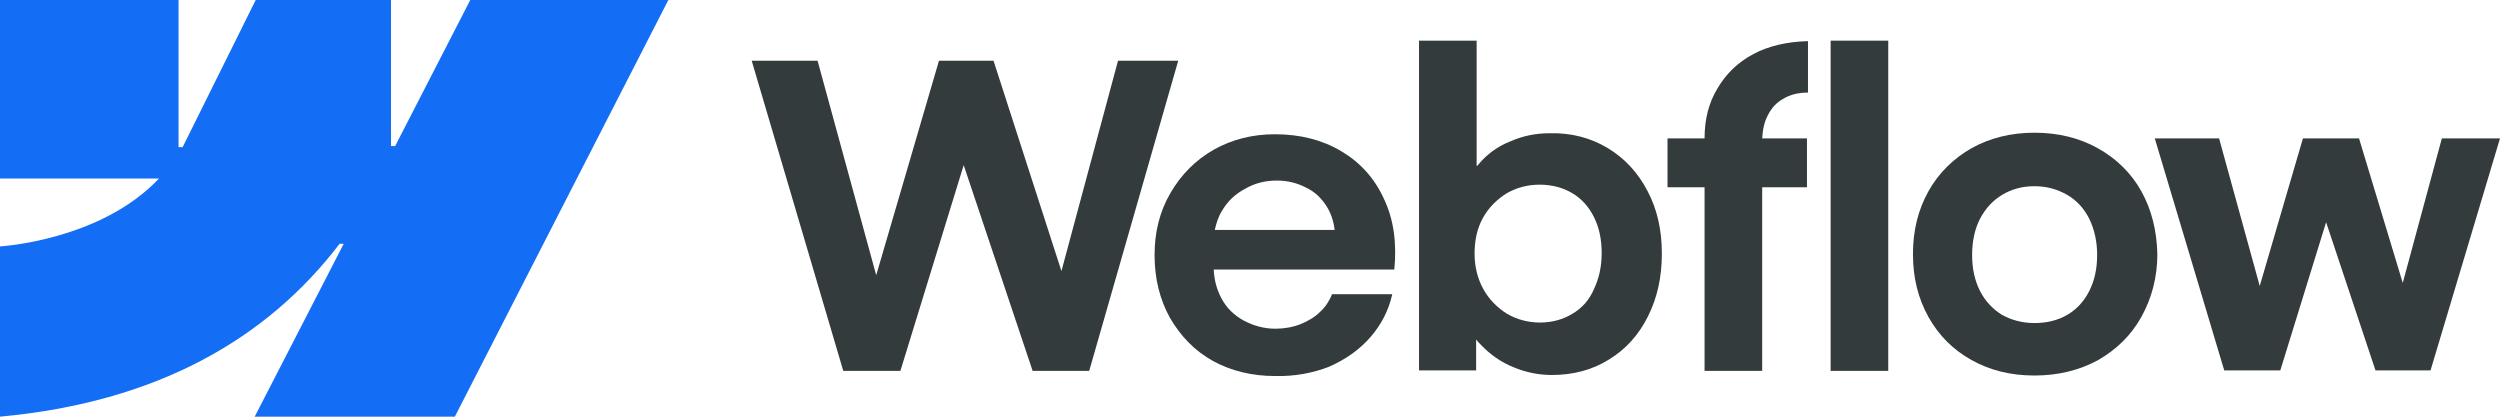 <svg width="120" height="20" viewBox="0 0 120 20" fill="none" xmlns="http://www.w3.org/2000/svg">
<path fill-rule="evenodd" clip-rule="evenodd" d="M32.081 0L21.832 20H12.225L16.497 11.704H16.3C12.793 16.296 7.508 19.309 0 20V11.827C0 11.827 4.816 11.556 7.631 8.568H0V0H8.57V7.062H8.767L12.274 0H18.769V7.012H18.967L22.573 0H32.081Z" fill="#146EF5"/>
<path d="M87.87 17.802H90.636V1.951H87.87V17.802Z" fill="#343B3D"/>
<path fill-rule="evenodd" clip-rule="evenodd" d="M72.657 17.63C73.25 17.877 73.867 18 74.484 18C75.522 18 76.436 17.753 77.226 17.259C78.041 16.765 78.658 16.074 79.103 15.185C79.547 14.296 79.769 13.309 79.769 12.173C79.769 11.037 79.547 10.049 79.078 9.161C78.609 8.272 77.991 7.605 77.176 7.111C76.361 6.617 75.423 6.37 74.386 6.395C73.719 6.395 73.102 6.519 72.484 6.79C71.867 7.037 71.373 7.407 70.978 7.877C70.953 7.901 70.928 7.951 70.879 7.975V1.951H68.113V17.778H70.854V16.296C70.928 16.395 71.002 16.469 71.076 16.543C71.521 17.012 72.04 17.383 72.657 17.63ZM75.472 15.062C75.028 15.333 74.509 15.482 73.916 15.482C73.348 15.482 72.805 15.333 72.336 15.062C71.867 14.765 71.472 14.37 71.2 13.877C70.928 13.383 70.78 12.815 70.78 12.173C70.78 11.531 70.903 10.963 71.175 10.469C71.447 9.975 71.842 9.58 72.311 9.284C72.78 9.012 73.324 8.864 73.892 8.864C74.46 8.864 74.978 8.988 75.448 9.259C75.917 9.531 76.263 9.926 76.51 10.42C76.757 10.914 76.88 11.482 76.88 12.148C76.88 12.79 76.757 13.358 76.51 13.877C76.287 14.395 75.942 14.79 75.472 15.062Z" fill="#343B3D"/>
<path d="M36.081 2.914H39.243L42.058 13.21L45.071 2.914H47.689L50.949 13.012L53.665 2.914H56.555L52.282 17.802H49.566L46.257 7.926L43.219 17.802H40.477L36.081 2.914Z" fill="#343B3D"/>
<path fill-rule="evenodd" clip-rule="evenodd" d="M61.198 18.049C60.087 18.049 59.099 17.802 58.234 17.333C57.345 16.84 56.678 16.148 56.16 15.259C55.666 14.37 55.419 13.358 55.419 12.247C55.419 11.136 55.666 10.148 56.184 9.259C56.703 8.37 57.395 7.679 58.259 7.185C59.148 6.691 60.111 6.444 61.198 6.444C62.408 6.444 63.47 6.716 64.384 7.259C65.297 7.802 65.989 8.568 66.434 9.556C66.903 10.543 67.051 11.679 66.927 12.938H58.259C58.284 13.457 58.407 13.901 58.63 14.321C58.876 14.79 59.247 15.136 59.691 15.383C60.161 15.63 60.655 15.778 61.223 15.778C61.642 15.778 62.062 15.704 62.433 15.556C62.803 15.407 63.124 15.21 63.371 14.963C63.643 14.716 63.816 14.42 63.939 14.123H66.829C66.656 14.889 66.31 15.58 65.767 16.198C65.248 16.79 64.581 17.259 63.791 17.605C63.025 17.901 62.161 18.074 61.198 18.049ZM58.654 10.123C58.481 10.395 58.383 10.716 58.308 11.037H64.063C64.013 10.617 63.89 10.247 63.692 9.926C63.445 9.531 63.124 9.21 62.704 9.012C62.285 8.79 61.815 8.667 61.297 8.667C60.729 8.667 60.235 8.79 59.766 9.062C59.296 9.309 58.926 9.654 58.654 10.123Z" fill="#343B3D"/>
<path d="M81.819 6.642C81.819 5.728 82.017 4.938 82.437 4.247C82.856 3.531 83.424 2.988 84.165 2.593C84.906 2.198 85.795 2 86.783 1.975V4.444C86.314 4.444 85.919 4.543 85.598 4.741C85.277 4.914 85.03 5.185 84.857 5.531C84.684 5.852 84.61 6.222 84.585 6.642H86.734V8.988H84.585V17.802H81.819V8.988H80.041V6.642H81.819Z" fill="#343B3D"/>
<path fill-rule="evenodd" clip-rule="evenodd" d="M97.65 18.025C96.514 18.025 95.526 17.778 94.637 17.284C93.748 16.79 93.057 16.099 92.563 15.21C92.069 14.321 91.822 13.333 91.822 12.197C91.822 11.062 92.069 10.074 92.563 9.185C93.057 8.296 93.773 7.605 94.637 7.111C95.526 6.617 96.539 6.37 97.65 6.37C98.786 6.37 99.799 6.617 100.688 7.111C101.577 7.605 102.293 8.296 102.787 9.185C103.281 10.074 103.528 11.086 103.553 12.197C103.553 13.309 103.281 14.321 102.787 15.21C102.293 16.099 101.602 16.765 100.712 17.284C99.799 17.778 98.786 18.025 97.65 18.025ZM97.65 15.506C98.243 15.506 98.761 15.383 99.231 15.111C99.7 14.839 100.046 14.444 100.293 13.951C100.54 13.457 100.663 12.889 100.663 12.247C100.663 11.605 100.54 11.037 100.293 10.518C100.046 10.025 99.7 9.63 99.231 9.358C98.761 9.086 98.243 8.938 97.65 8.938C97.057 8.938 96.539 9.086 96.094 9.358C95.65 9.63 95.304 10 95.032 10.518C94.785 11.012 94.662 11.58 94.662 12.247C94.662 12.889 94.785 13.457 95.032 13.951C95.279 14.444 95.65 14.839 96.094 15.111C96.539 15.358 97.057 15.506 97.65 15.506Z" fill="#343B3D"/>
<path d="M106.516 6.642H103.429L106.763 17.778H109.455L111.653 10.667L114.023 17.778H116.666L120 6.642H117.209L115.332 13.58L113.233 6.642H110.541L108.467 13.728L106.516 6.642Z" fill="#343B3D"/>
</svg>
